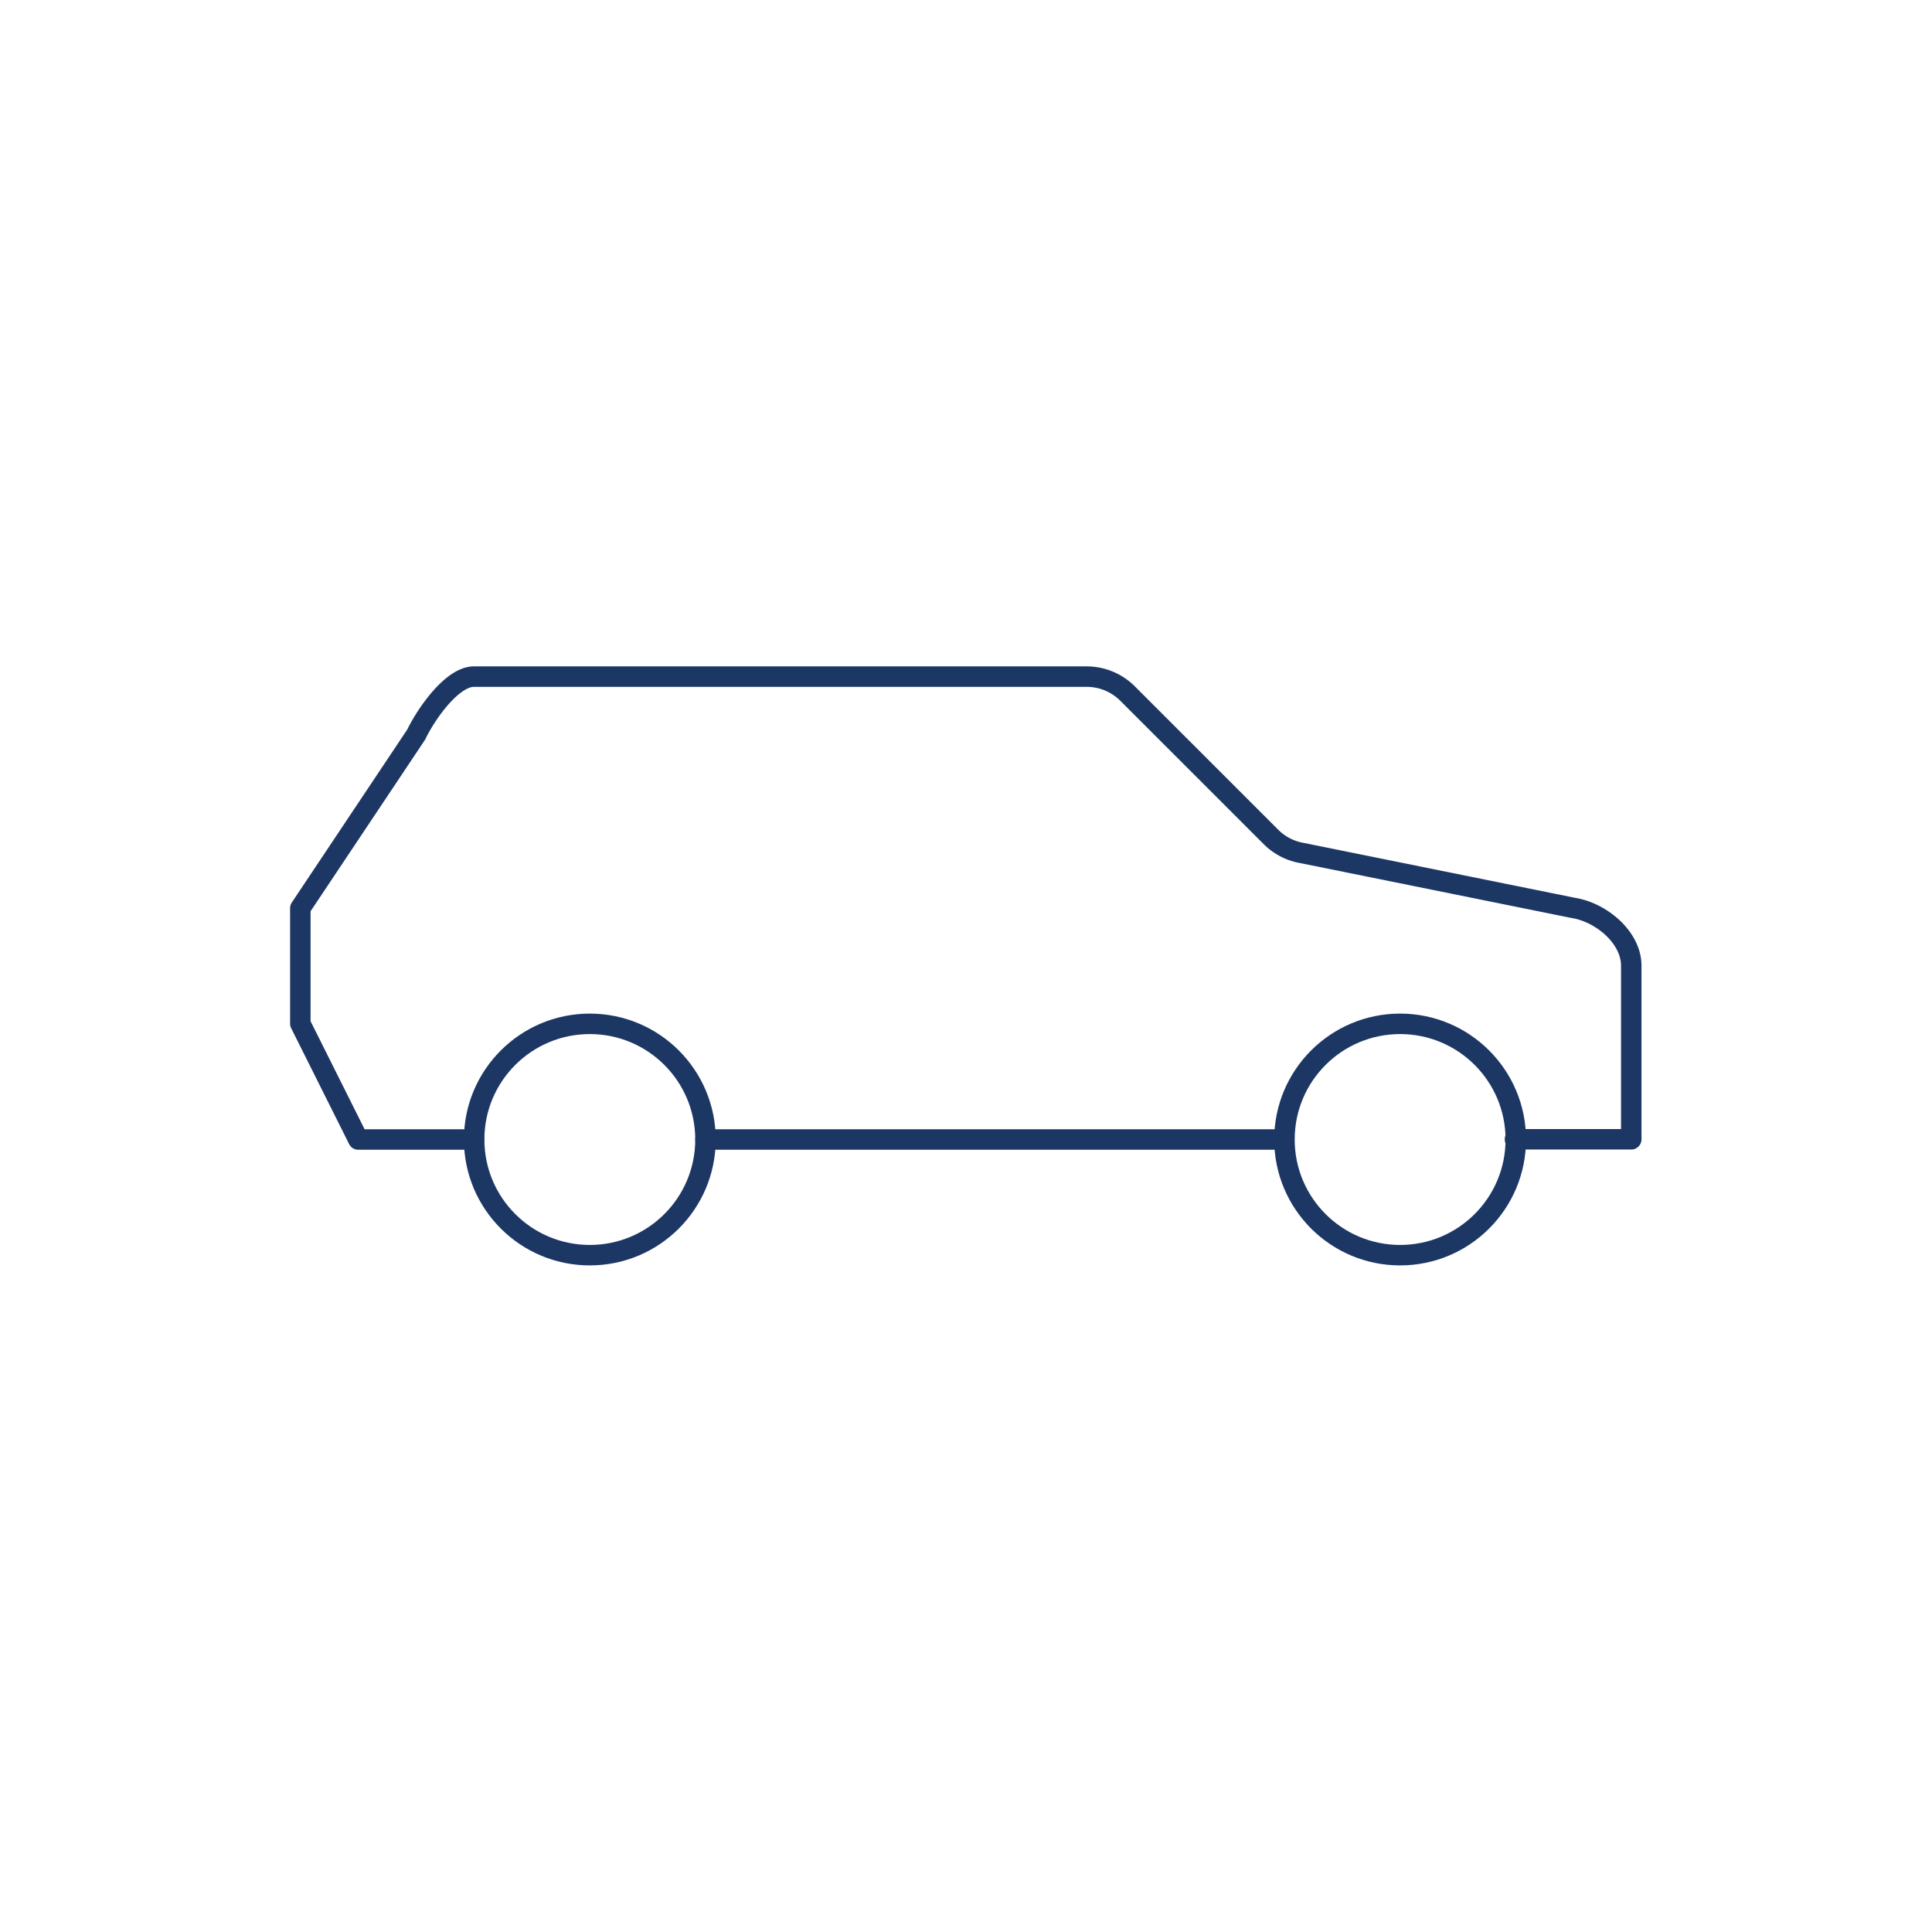 <?xml version="1.0" encoding="UTF-8"?> <svg xmlns="http://www.w3.org/2000/svg" viewBox="0 0 94.37 94.37"> <defs> <style>.cls-1,.cls-2{fill:none;}.cls-2{stroke:#1d3764;stroke-linecap:round;stroke-linejoin:round;}</style> </defs> <g id="Layer_2" data-name="Layer 2"> <g id="Layer_1-2" data-name="Layer 1"> <rect class="cls-1" width="94.37" height="94.37"></rect> <g id="gordini"> <line class="cls-2" x1="62.73" y1="55.66" x2="34.46" y2="55.66"></line> <path class="cls-2" d="M23.15,55.66H17.5L14.67,50V44.36l5.66-8.48c.48-1,1.75-2.83,2.82-2.83H53.08a2.83,2.83,0,0,1,2,.83l7,7a2.82,2.82,0,0,0,1.54.79l13.24,2.68c1.36.22,2.82,1.44,2.82,2.82v8.48H74"></path> <circle class="cls-2" cx="28.81" cy="55.66" r="5.65"></circle> <circle class="cls-2" cx="68.39" cy="55.66" r="5.65"></circle> </g> </g> </g> </svg> 